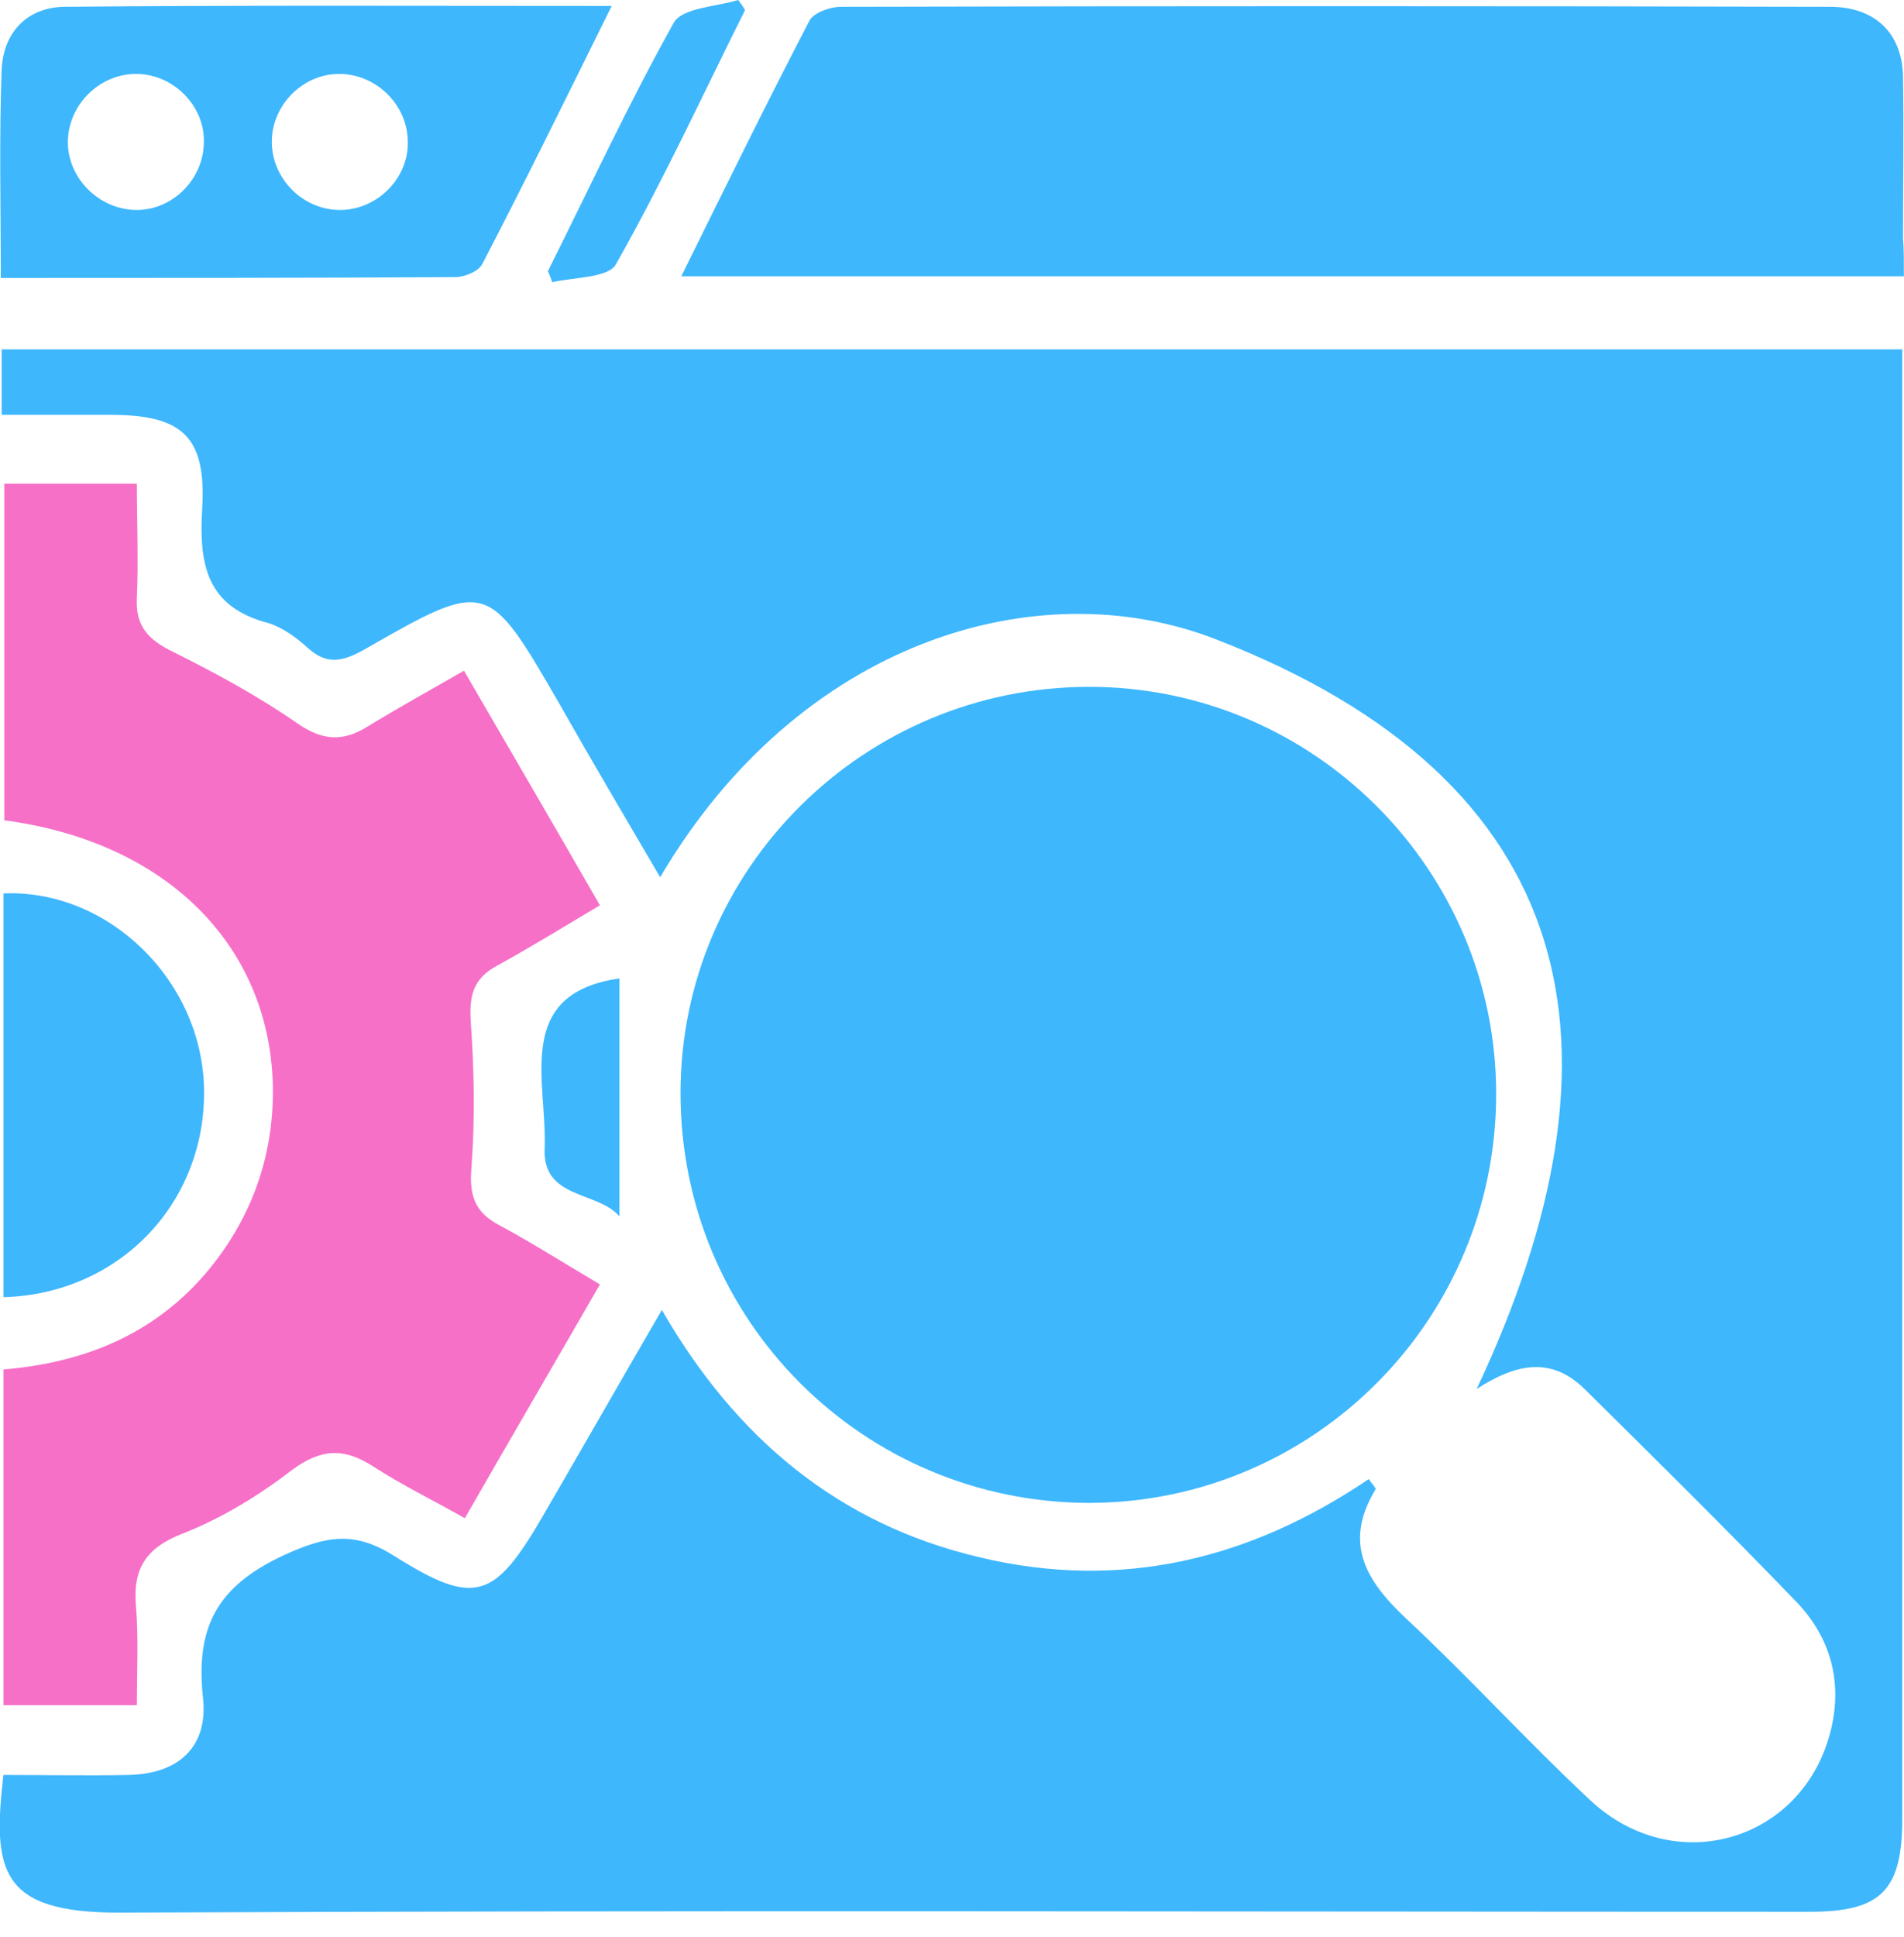 <svg width="60" height="61" viewBox="0 0 60 61" fill="none" xmlns="http://www.w3.org/2000/svg">
<g clip-path="url(#clip0_4253_3617)">
<path d="M0.107 55.904C1.472 55.904 2.758 55.93 4.043 55.904C5.596 55.877 6.559 55.047 6.399 53.494C6.158 51.298 6.8 49.986 8.916 48.996C10.308 48.353 11.191 48.219 12.45 49.023C14.966 50.602 15.582 50.361 17.082 47.791C18.313 45.676 19.518 43.561 20.857 41.258C23.186 45.301 26.426 48.005 30.87 49.049C35.341 50.12 39.411 49.103 43.132 46.586C43.266 46.774 43.373 46.881 43.347 46.907C42.329 48.594 43.025 49.772 44.31 50.977C46.292 52.825 48.139 54.859 50.12 56.707C52.798 59.197 56.841 57.992 57.697 54.484C58.072 52.932 57.671 51.539 56.573 50.415C54.404 48.166 52.182 45.97 49.96 43.775C48.916 42.731 47.818 42.918 46.533 43.748C51.593 33.012 49.853 24.605 38.313 20.134C32.664 17.938 25.167 20.214 20.803 27.63C19.705 25.756 18.661 23.989 17.644 22.195C15.368 18.26 15.368 18.233 11.486 20.455C10.816 20.83 10.308 20.964 9.692 20.401C9.344 20.08 8.889 19.759 8.46 19.625C6.506 19.116 6.265 17.778 6.372 16.011C6.506 13.735 5.729 13.066 3.481 13.066C2.383 13.066 1.258 13.066 0.053 13.066C0.053 12.343 0.053 11.7 0.053 11.004C19.973 11.004 39.866 11.004 59.946 11.004C59.946 11.459 59.946 11.941 59.946 12.396C59.946 27.363 59.946 42.302 59.946 57.269C59.946 59.545 59.277 60.214 57.028 60.214C39.277 60.214 21.499 60.16 3.748 60.241C-8.9909e-05 60.241 -0.241 58.929 0.107 55.904Z" fill="#3EB7FD"/>
<path d="M47.148 34.458C47.148 41.553 41.419 47.309 34.35 47.336C27.202 47.336 21.445 41.58 21.445 34.431C21.445 27.363 27.228 21.633 34.324 21.633C41.392 21.633 47.148 27.39 47.148 34.458Z" fill="#3EB7FD"/>
<path d="M0.136 15.234C1.528 15.234 2.814 15.234 4.313 15.234C4.313 16.439 4.366 17.644 4.313 18.822C4.259 19.732 4.688 20.161 5.464 20.536C6.803 21.205 8.142 21.928 9.373 22.785C10.149 23.32 10.792 23.374 11.569 22.892C12.532 22.303 13.55 21.74 14.621 21.125C16.067 23.615 17.459 25.997 18.905 28.514C17.78 29.183 16.736 29.826 15.665 30.415C14.915 30.817 14.781 31.352 14.835 32.182C14.942 33.681 14.969 35.208 14.862 36.707C14.781 37.59 14.915 38.153 15.719 38.581C16.763 39.143 17.78 39.786 18.905 40.455C17.485 42.918 16.093 45.301 14.648 47.818C13.657 47.256 12.666 46.774 11.756 46.185C10.846 45.596 10.123 45.623 9.212 46.292C8.168 47.095 6.99 47.818 5.759 48.3C4.581 48.755 4.179 49.425 4.286 50.602C4.366 51.62 4.313 52.637 4.313 53.708C2.867 53.708 1.528 53.708 0.109 53.708C0.109 50.201 0.109 46.694 0.109 43.133C2.68 42.918 4.929 42.008 6.615 39.947C7.981 38.26 8.65 36.305 8.597 34.137C8.463 29.719 5.196 26.506 0.136 25.837C0.136 22.303 0.136 18.768 0.136 15.234Z" fill="#F670C7"/>
<path d="M59.996 8.702C47.118 8.702 34.401 8.702 21.469 8.702C22.834 5.944 24.146 3.267 25.512 0.643C25.645 0.402 26.154 0.214 26.502 0.214C36.89 0.188 47.279 0.188 57.667 0.214C59.086 0.214 59.943 1.044 59.969 2.41C59.996 4.097 59.969 5.81 59.969 7.497C59.996 7.845 59.996 8.193 59.996 8.702Z" fill="#3EB7FD"/>
<path d="M0.025 8.755C0.025 6.452 -0.028 4.311 0.052 2.195C0.106 1.017 0.855 0.241 2.007 0.214C7.683 0.161 13.385 0.187 19.276 0.187C17.883 2.999 16.572 5.676 15.206 8.3C15.099 8.541 14.644 8.728 14.349 8.728C9.637 8.755 4.925 8.755 0.025 8.755ZM4.336 2.329C3.185 2.302 2.194 3.24 2.14 4.391C2.087 5.569 3.104 6.613 4.309 6.613C5.46 6.613 6.424 5.622 6.424 4.471C6.451 3.347 5.487 2.356 4.336 2.329ZM10.735 2.329C9.584 2.302 8.593 3.266 8.566 4.418C8.539 5.622 9.557 6.64 10.762 6.613C11.913 6.586 12.877 5.596 12.85 4.471C12.85 3.32 11.886 2.356 10.735 2.329Z" fill="#3EB7FD"/>
<path d="M0.109 28.139C3.403 28.005 6.321 30.843 6.428 34.217C6.535 37.831 3.804 40.75 0.109 40.857C0.109 36.627 0.109 32.37 0.109 28.139Z" fill="#3EB7FD"/>
<path d="M17.266 8.541C18.578 5.917 19.809 3.266 21.228 0.723C21.496 0.241 22.567 0.214 23.263 0C23.343 0.107 23.424 0.214 23.477 0.321C22.138 2.999 20.88 5.73 19.407 8.327C19.167 8.755 18.096 8.728 17.399 8.889C17.373 8.782 17.319 8.675 17.266 8.541Z" fill="#3EB7FD"/>
<path d="M19.52 38.313C18.851 37.51 17.084 37.778 17.164 36.171C17.244 34.056 16.174 31.298 19.52 30.816C19.52 33.226 19.52 35.716 19.52 38.313Z" fill="#3EB7FD"/>
</g>
<defs>
<clipPath id="clip0_4253_3617">
<rect width="60" height="60.241" fill="white"/>
</clipPath>
</defs>
</svg>

